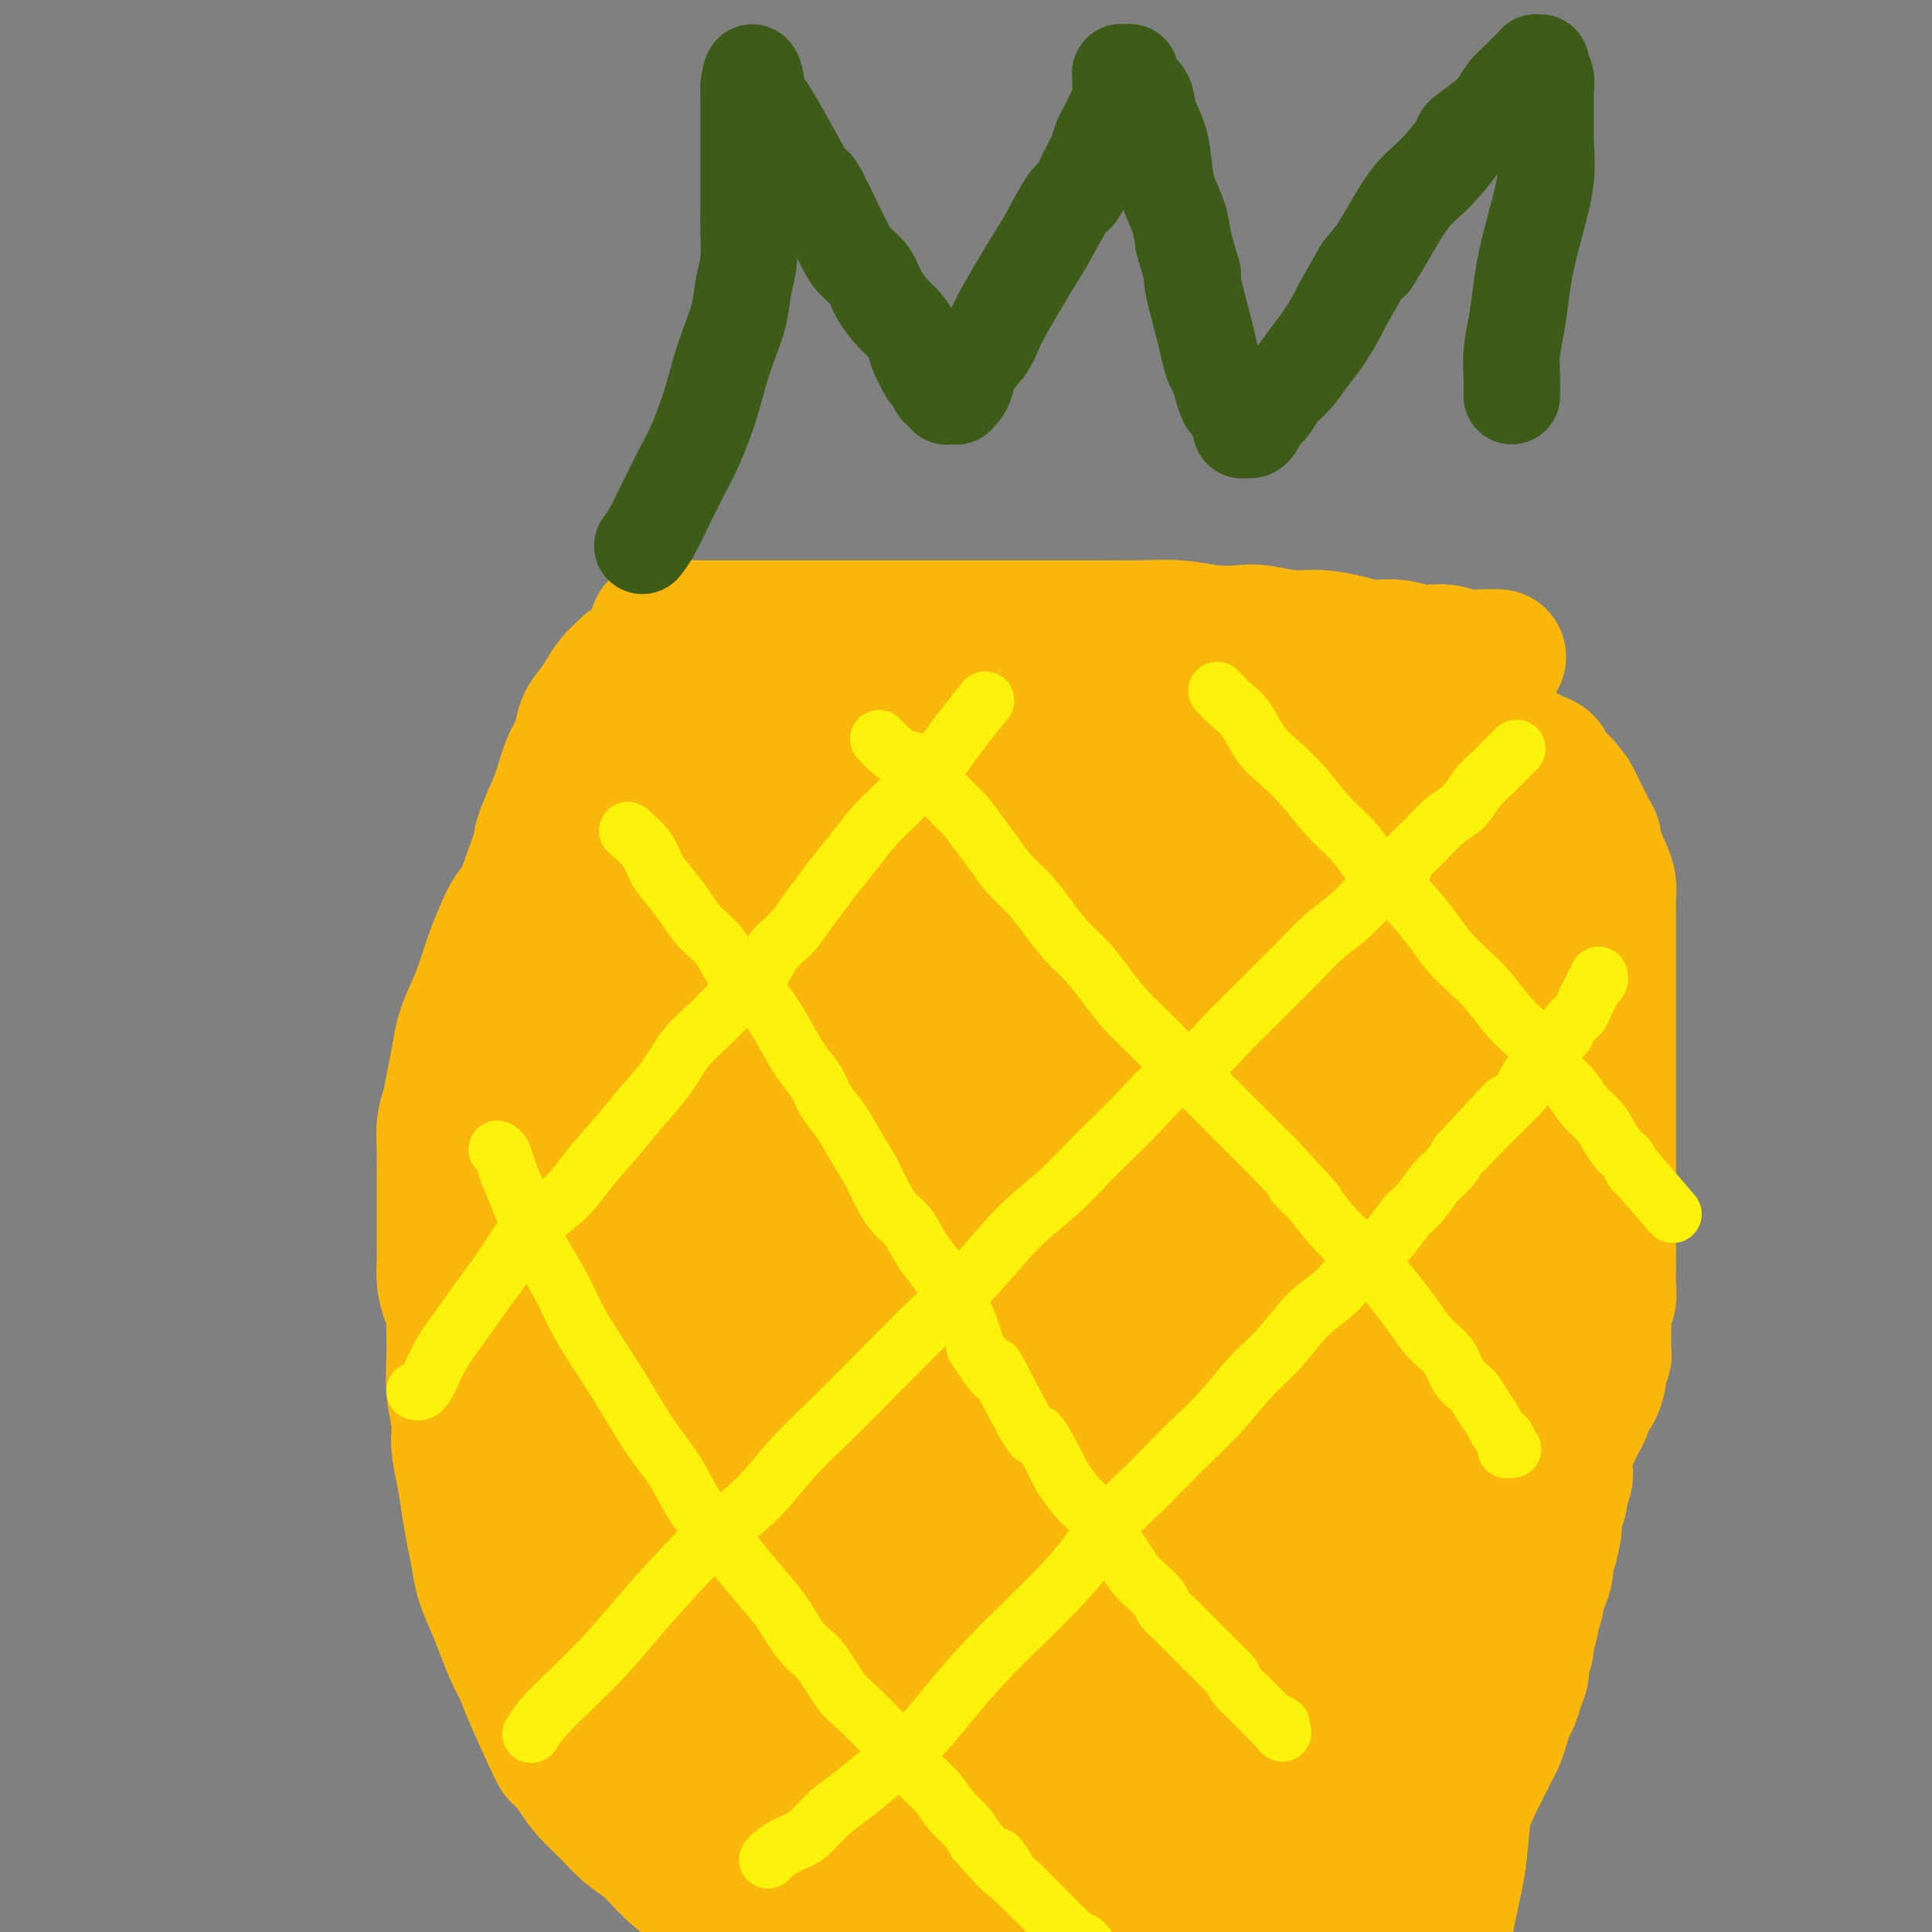 <svg viewBox='0 0 400 400' version='1.1' xmlns='http://www.w3.org/2000/svg' xmlns:xlink='http://www.w3.org/1999/xlink'><rect x="0" y="0" width="400" height="400" fill="#808080" stroke="none"/><g fill='none' stroke='#F9B70B' stroke-width='28' stroke-linecap='round' stroke-linejoin='round'><path d='M187,134c-0.970,-0.089 -1.940,-0.179 -3,0c-1.060,0.179 -2.211,0.626 -3,1c-0.789,0.374 -1.215,0.674 -2,1c-0.785,0.326 -1.928,0.679 -3,1c-1.072,0.321 -2.072,0.611 -3,1c-0.928,0.389 -1.785,0.878 -3,1c-1.215,0.122 -2.789,-0.122 -4,0c-1.211,0.122 -2.057,0.610 -3,1c-0.943,0.390 -1.981,0.682 -3,1c-1.019,0.318 -2.019,0.662 -3,1c-0.981,0.338 -1.942,0.671 -3,1c-1.058,0.329 -2.212,0.655 -3,1c-0.788,0.345 -1.212,0.711 -2,1c-0.788,0.289 -1.942,0.503 -3,1c-1.058,0.497 -2.019,1.277 -3,2c-0.981,0.723 -1.981,1.390 -3,2c-1.019,0.610 -2.057,1.164 -3,2c-0.943,0.836 -1.792,1.956 -3,3c-1.208,1.044 -2.774,2.013 -4,3c-1.226,0.987 -2.113,1.994 -3,3'/><path d='M127,161c-3.475,2.865 -2.663,2.526 -3,3c-0.337,0.474 -1.822,1.761 -3,3c-1.178,1.239 -2.048,2.431 -3,4c-0.952,1.569 -1.984,3.514 -3,5c-1.016,1.486 -2.015,2.513 -3,4c-0.985,1.487 -1.954,3.432 -3,5c-1.046,1.568 -2.167,2.757 -3,4c-0.833,1.243 -1.379,2.540 -2,4c-0.621,1.460 -1.318,3.082 -2,5c-0.682,1.918 -1.349,4.133 -2,6c-0.651,1.867 -1.288,3.388 -2,5c-0.712,1.612 -1.501,3.315 -2,5c-0.499,1.685 -0.708,3.353 -1,5c-0.292,1.647 -0.667,3.274 -1,5c-0.333,1.726 -0.625,3.553 -1,5c-0.375,1.447 -0.833,2.514 -1,4c-0.167,1.486 -0.045,3.390 0,5c0.045,1.610 0.011,2.927 0,4c-0.011,1.073 -0.000,1.904 0,5c0.000,3.096 -0.010,8.457 0,11c0.010,2.543 0.040,2.269 0,3c-0.040,0.731 -0.151,2.468 0,4c0.151,1.532 0.565,2.861 1,4c0.435,1.139 0.890,2.090 1,3c0.110,0.910 -0.125,1.780 0,3c0.125,1.220 0.611,2.791 1,4c0.389,1.209 0.682,2.056 1,3c0.318,0.944 0.662,1.984 1,3c0.338,1.016 0.669,2.008 1,3'/><path d='M98,288c1.107,3.622 0.873,1.178 1,1c0.127,-0.178 0.615,1.912 1,3c0.385,1.088 0.666,1.175 1,2c0.334,0.825 0.719,2.389 1,3c0.281,0.611 0.456,0.270 1,2c0.544,1.730 1.455,5.529 2,7c0.545,1.471 0.724,0.612 1,1c0.276,0.388 0.647,2.023 1,3c0.353,0.977 0.686,1.294 1,2c0.314,0.706 0.609,1.799 1,3c0.391,1.201 0.878,2.510 1,3c0.122,0.490 -0.122,0.162 0,1c0.122,0.838 0.610,2.844 1,4c0.390,1.156 0.682,1.464 1,2c0.318,0.536 0.663,1.299 1,2c0.337,0.701 0.668,1.339 1,2c0.332,0.661 0.667,1.346 1,2c0.333,0.654 0.666,1.276 1,2c0.334,0.724 0.670,1.549 1,2c0.330,0.451 0.653,0.527 1,1c0.347,0.473 0.716,1.343 1,2c0.284,0.657 0.482,1.103 1,2c0.518,0.897 1.357,2.246 2,3c0.643,0.754 1.089,0.912 2,2c0.911,1.088 2.285,3.107 3,4c0.715,0.893 0.769,0.662 1,1c0.231,0.338 0.639,1.245 1,2c0.361,0.755 0.674,1.357 1,2c0.326,0.643 0.665,1.327 1,2c0.335,0.673 0.668,1.337 1,2'/><path d='M132,358c3.447,5.820 1.565,2.869 1,2c-0.565,-0.869 0.188,0.344 1,1c0.812,0.656 1.685,0.753 2,1c0.315,0.247 0.073,0.642 0,1c-0.073,0.358 0.022,0.677 0,1c-0.022,0.323 -0.159,0.650 0,1c0.159,0.350 0.616,0.724 1,1c0.384,0.276 0.694,0.456 1,1c0.306,0.544 0.607,1.454 1,2c0.393,0.546 0.879,0.727 1,1c0.121,0.273 -0.122,0.636 0,1c0.122,0.364 0.610,0.727 1,1c0.390,0.273 0.681,0.454 1,1c0.319,0.546 0.666,1.456 1,2c0.334,0.544 0.656,0.723 1,1c0.344,0.277 0.710,0.653 1,1c0.290,0.347 0.504,0.666 1,1c0.496,0.334 1.272,0.685 2,1c0.728,0.315 1.406,0.595 2,1c0.594,0.405 1.104,0.935 2,1c0.896,0.065 2.179,-0.334 3,0c0.821,0.334 1.178,1.400 2,2c0.822,0.600 2.107,0.734 3,1c0.893,0.266 1.394,0.663 2,1c0.606,0.337 1.316,0.615 2,1c0.684,0.385 1.340,0.877 2,1c0.660,0.123 1.323,-0.122 2,0c0.677,0.122 1.367,0.610 2,1c0.633,0.390 1.209,0.682 2,1c0.791,0.318 1.797,0.662 3,1c1.203,0.338 2.601,0.669 4,1'/><path d='M179,391c6.709,2.332 6.482,1.161 7,1c0.518,-0.161 1.780,0.689 4,1c2.220,0.311 5.398,0.083 7,0c1.602,-0.083 1.626,-0.022 2,0c0.374,0.022 1.096,0.006 2,0c0.904,-0.006 1.988,-0.002 3,0c1.012,0.002 1.951,0.000 3,0c1.049,-0.000 2.209,-0.000 3,0c0.791,0.000 1.213,0.000 2,0c0.787,-0.000 1.939,-0.000 3,0c1.061,0.000 2.032,0.000 3,0c0.968,-0.000 1.935,-0.000 3,0c1.065,0.000 2.228,0.000 3,0c0.772,-0.000 1.151,-0.001 2,0c0.849,0.001 2.167,0.004 3,0c0.833,-0.004 1.182,-0.015 2,0c0.818,0.015 2.106,0.057 3,0c0.894,-0.057 1.394,-0.211 2,0c0.606,0.211 1.317,0.789 2,1c0.683,0.211 1.339,0.057 2,0c0.661,-0.057 1.329,-0.015 2,0c0.671,0.015 1.345,0.004 2,0c0.655,-0.004 1.291,-0.001 2,0c0.709,0.001 1.492,0.000 2,0c0.508,-0.000 0.741,-0.000 1,0c0.259,0.000 0.544,0.000 1,0c0.456,-0.000 1.084,-0.000 2,0c0.916,0.000 2.119,0.000 3,0c0.881,-0.000 1.441,-0.000 2,0'/><path d='M257,394c12.453,0.452 4.586,0.082 2,0c-2.586,-0.082 0.111,0.123 2,0c1.889,-0.123 2.971,-0.573 4,-1c1.029,-0.427 2.005,-0.831 3,-1c0.995,-0.169 2.010,-0.102 3,0c0.990,0.102 1.957,0.237 3,0c1.043,-0.237 2.163,-0.848 3,-1c0.837,-0.152 1.390,0.155 2,0c0.610,-0.155 1.277,-0.774 2,-1c0.723,-0.226 1.503,-0.061 2,0c0.497,0.061 0.710,0.016 1,0c0.290,-0.016 0.655,-0.004 1,0c0.345,0.004 0.670,0.001 1,0c0.330,-0.001 0.666,0.000 1,0c0.334,-0.000 0.667,-0.003 1,0c0.333,0.003 0.666,0.011 1,0c0.334,-0.011 0.668,-0.040 1,0c0.332,0.040 0.663,0.150 1,0c0.337,-0.150 0.679,-0.561 1,-1c0.321,-0.439 0.622,-0.906 1,-1c0.378,-0.094 0.832,0.186 1,0c0.168,-0.186 0.048,-0.837 0,-1c-0.048,-0.163 -0.024,0.164 0,0c0.024,-0.164 0.048,-0.817 0,-1c-0.048,-0.183 -0.167,0.105 0,0c0.167,-0.105 0.619,-0.601 1,-1c0.381,-0.399 0.690,-0.699 1,-1'/><path d='M296,384c1.051,-0.920 0.677,-0.220 1,-1c0.323,-0.780 1.343,-3.038 2,-4c0.657,-0.962 0.949,-0.626 1,-1c0.051,-0.374 -0.141,-1.458 0,-2c0.141,-0.542 0.615,-0.544 1,-1c0.385,-0.456 0.680,-1.368 1,-2c0.320,-0.632 0.663,-0.984 1,-1c0.337,-0.016 0.668,0.305 1,0c0.332,-0.305 0.666,-1.237 1,-2c0.334,-0.763 0.667,-1.359 1,-2c0.333,-0.641 0.667,-1.329 1,-2c0.333,-0.671 0.667,-1.324 1,-2c0.333,-0.676 0.667,-1.374 1,-2c0.333,-0.626 0.666,-1.182 1,-2c0.334,-0.818 0.668,-1.900 1,-3c0.332,-1.100 0.662,-2.219 1,-3c0.338,-0.781 0.683,-1.224 1,-2c0.317,-0.776 0.606,-1.883 1,-3c0.394,-1.117 0.894,-2.242 1,-3c0.106,-0.758 -0.183,-1.148 0,-2c0.183,-0.852 0.838,-2.168 1,-3c0.162,-0.832 -0.167,-1.182 0,-2c0.167,-0.818 0.832,-2.105 1,-3c0.168,-0.895 -0.161,-1.399 0,-2c0.161,-0.601 0.813,-1.301 1,-2c0.187,-0.699 -0.091,-1.397 0,-2c0.091,-0.603 0.550,-1.110 1,-2c0.450,-0.890 0.890,-2.163 1,-3c0.110,-0.837 -0.112,-1.239 0,-2c0.112,-0.761 0.556,-1.880 1,-3'/><path d='M321,320c1.559,-6.380 0.455,-3.831 0,-3c-0.455,0.831 -0.262,-0.056 0,-1c0.262,-0.944 0.592,-1.943 1,-3c0.408,-1.057 0.894,-2.170 1,-3c0.106,-0.830 -0.169,-1.377 0,-2c0.169,-0.623 0.780,-1.322 1,-2c0.220,-0.678 0.048,-1.336 0,-2c-0.048,-0.664 0.029,-1.333 0,-2c-0.029,-0.667 -0.162,-1.332 0,-2c0.162,-0.668 0.621,-1.339 1,-2c0.379,-0.661 0.679,-1.313 1,-2c0.321,-0.687 0.665,-1.409 1,-2c0.335,-0.591 0.663,-1.050 1,-2c0.337,-0.950 0.682,-2.391 1,-3c0.318,-0.609 0.607,-0.386 1,-1c0.393,-0.614 0.890,-2.065 1,-3c0.110,-0.935 -0.167,-1.353 0,-2c0.167,-0.647 0.777,-1.523 1,-2c0.223,-0.477 0.059,-0.554 0,-1c-0.059,-0.446 -0.012,-1.259 0,-2c0.012,-0.741 -0.011,-1.409 0,-2c0.011,-0.591 0.055,-1.106 0,-2c-0.055,-0.894 -0.211,-2.169 0,-3c0.211,-0.831 0.789,-1.219 1,-2c0.211,-0.781 0.057,-1.955 0,-3c-0.057,-1.045 -0.015,-1.962 0,-3c0.015,-1.038 0.004,-2.196 0,-3c-0.004,-0.804 -0.001,-1.255 0,-2c0.001,-0.745 0.000,-1.784 0,-3c-0.000,-1.216 -0.000,-2.608 0,-4'/><path d='M333,251c0.155,-5.020 0.041,-2.570 0,-2c-0.041,0.570 -0.011,-0.738 0,-3c0.011,-2.262 0.003,-5.477 0,-7c-0.003,-1.523 -0.001,-1.356 0,-2c0.001,-0.644 0.000,-2.101 0,-3c-0.000,-0.899 -0.000,-1.241 0,-2c0.000,-0.759 0.000,-1.935 0,-3c-0.000,-1.065 -0.000,-2.018 0,-3c0.000,-0.982 0.000,-1.992 0,-3c-0.000,-1.008 -0.000,-2.015 0,-3c0.000,-0.985 -0.000,-1.947 0,-3c0.000,-1.053 0.000,-2.195 0,-3c-0.000,-0.805 -0.000,-1.272 0,-2c0.000,-0.728 0.000,-1.717 0,-3c-0.000,-1.283 -0.000,-2.859 0,-4c0.000,-1.141 0.000,-1.846 0,-3c-0.000,-1.154 -0.000,-2.755 0,-4c0.000,-1.245 0.001,-2.132 0,-3c-0.001,-0.868 -0.003,-1.717 0,-3c0.003,-1.283 0.012,-3.001 0,-4c-0.012,-0.999 -0.046,-1.279 0,-2c0.046,-0.721 0.171,-1.884 0,-3c-0.171,-1.116 -0.637,-2.186 -1,-3c-0.363,-0.814 -0.622,-1.373 -1,-2c-0.378,-0.627 -0.875,-1.323 -1,-2c-0.125,-0.677 0.121,-1.336 0,-2c-0.121,-0.664 -0.610,-1.333 -1,-2c-0.390,-0.667 -0.682,-1.334 -1,-2c-0.318,-0.666 -0.662,-1.333 -1,-2c-0.338,-0.667 -0.669,-1.333 -1,-2'/><path d='M326,166c-1.295,-2.776 -1.032,-1.216 -1,-1c0.032,0.216 -0.165,-0.912 -1,-2c-0.835,-1.088 -2.307,-2.136 -3,-3c-0.693,-0.864 -0.609,-1.545 -1,-2c-0.391,-0.455 -1.259,-0.684 -2,-1c-0.741,-0.316 -1.355,-0.718 -2,-1c-0.645,-0.282 -1.320,-0.443 -2,-1c-0.680,-0.557 -1.365,-1.511 -2,-2c-0.635,-0.489 -1.222,-0.512 -2,-1c-0.778,-0.488 -1.748,-1.440 -3,-2c-1.252,-0.560 -2.785,-0.727 -4,-1c-1.215,-0.273 -2.110,-0.650 -3,-1c-0.890,-0.350 -1.773,-0.671 -3,-1c-1.227,-0.329 -2.797,-0.666 -4,-1c-1.203,-0.334 -2.039,-0.664 -3,-1c-0.961,-0.336 -2.046,-0.678 -3,-1c-0.954,-0.322 -1.777,-0.622 -3,-1c-1.223,-0.378 -2.847,-0.832 -4,-1c-1.153,-0.168 -1.834,-0.049 -3,0c-1.166,0.049 -2.815,0.027 -4,0c-1.185,-0.027 -1.906,-0.059 -3,0c-1.094,0.059 -2.561,0.208 -4,0c-1.439,-0.208 -2.850,-0.773 -4,-1c-1.150,-0.227 -2.040,-0.117 -3,0c-0.960,0.117 -1.989,0.242 -3,0c-1.011,-0.242 -2.003,-0.849 -3,-1c-0.997,-0.151 -1.999,0.155 -3,0c-1.001,-0.155 -2.000,-0.773 -3,-1c-1.000,-0.227 -2.000,-0.065 -3,0c-1.000,0.065 -2.000,0.032 -3,0'/><path d='M241,139c-6.324,-0.464 -2.635,-0.124 -2,0c0.635,0.124 -1.784,0.033 -3,0c-1.216,-0.033 -1.228,-0.009 -2,0c-0.772,0.009 -2.303,0.002 -3,0c-0.697,-0.002 -0.560,-0.001 -2,0c-1.440,0.001 -4.457,0.000 -6,0c-1.543,-0.000 -1.610,-0.000 -2,0c-0.390,0.000 -1.101,0.000 -2,0c-0.899,-0.000 -1.987,-0.000 -3,0c-1.013,0.000 -1.952,0.000 -3,0c-1.048,-0.000 -2.205,-0.000 -3,0c-0.795,0.000 -1.227,0.000 -2,0c-0.773,-0.000 -1.886,-0.000 -3,0c-1.114,0.000 -2.227,0.000 -3,0c-0.773,-0.000 -1.204,-0.000 -2,0c-0.796,0.000 -1.956,0.000 -3,0c-1.044,-0.000 -1.970,-0.000 -3,0c-1.030,0.000 -2.163,0.000 -3,0c-0.837,-0.000 -1.379,-0.000 -2,0c-0.621,0.000 -1.321,0.000 -2,0c-0.679,-0.000 -1.337,-0.000 -2,0c-0.663,0.000 -1.333,0.000 -2,0c-0.667,-0.000 -1.332,-0.000 -2,0c-0.668,0.000 -1.337,0.000 -2,0c-0.663,0.000 -1.318,0.000 -2,0c-0.682,0.000 -1.390,0.000 -2,0c-0.610,0.000 -1.122,0.000 -2,0c-0.878,0.000 -2.121,0.000 -3,0c-0.879,0.000 -1.394,0.000 -2,0c-0.606,0.000 -1.303,0.000 -2,0'/><path d='M166,139c-12.214,-0.000 -5.250,-0.000 -4,0c1.250,0.000 -3.213,0.000 -5,0c-1.787,-0.000 -0.898,-0.000 -1,0c-0.102,0.000 -1.196,0.000 -2,0c-0.804,-0.000 -1.317,-0.000 -2,0c-0.683,0.000 -1.535,0.000 -2,0c-0.465,-0.000 -0.543,-0.000 -1,0c-0.457,0.000 -1.292,0.000 -2,0c-0.708,-0.000 -1.288,-0.000 -2,0c-0.712,0.000 -1.556,0.000 -2,0c-0.444,-0.000 -0.489,-0.001 -1,0c-0.511,0.001 -1.487,0.002 -2,0c-0.513,-0.002 -0.561,-0.009 -1,0c-0.439,0.009 -1.269,0.033 -2,0c-0.731,-0.033 -1.365,-0.123 -2,0c-0.635,0.123 -1.273,0.459 -2,1c-0.727,0.541 -1.543,1.289 -2,2c-0.457,0.711 -0.556,1.387 -1,2c-0.444,0.613 -1.232,1.163 -2,2c-0.768,0.837 -1.515,1.959 -2,3c-0.485,1.041 -0.707,2.000 -1,3c-0.293,1.000 -0.656,2.040 -1,3c-0.344,0.960 -0.670,1.840 -1,3c-0.330,1.160 -0.666,2.602 -1,4c-0.334,1.398 -0.667,2.753 -1,4c-0.333,1.247 -0.667,2.386 -1,4c-0.333,1.614 -0.667,3.704 -1,5c-0.333,1.296 -0.667,1.799 -1,3c-0.333,1.201 -0.667,3.101 -1,5'/><path d='M117,183c-1.409,6.196 -0.430,4.687 0,5c0.430,0.313 0.311,2.447 0,4c-0.311,1.553 -0.815,2.523 -1,5c-0.185,2.477 -0.049,6.461 0,9c0.049,2.539 0.013,3.635 0,5c-0.013,1.365 -0.004,3.000 0,5c0.004,2.000 0.001,4.366 0,6c-0.001,1.634 -0.000,2.536 0,4c0.000,1.464 0.000,3.489 0,5c-0.000,1.511 -0.000,2.508 0,4c0.000,1.492 0.000,3.480 0,5c-0.000,1.520 -0.001,2.572 0,4c0.001,1.428 0.003,3.231 0,5c-0.003,1.769 -0.012,3.503 0,5c0.012,1.497 0.044,2.756 0,4c-0.044,1.244 -0.166,2.474 0,4c0.166,1.526 0.618,3.347 1,5c0.382,1.653 0.694,3.137 1,5c0.306,1.863 0.606,4.103 1,6c0.394,1.897 0.883,3.449 1,5c0.117,1.551 -0.138,3.101 0,5c0.138,1.899 0.670,4.147 1,6c0.330,1.853 0.460,3.313 1,5c0.540,1.687 1.492,3.602 2,5c0.508,1.398 0.573,2.278 1,4c0.427,1.722 1.217,4.285 2,6c0.783,1.715 1.560,2.584 2,4c0.440,1.416 0.541,3.381 1,5c0.459,1.619 1.274,2.891 2,4c0.726,1.109 1.363,2.054 2,3'/><path d='M134,330c2.265,5.349 1.928,3.220 2,3c0.072,-0.220 0.552,1.467 1,2c0.448,0.533 0.864,-0.089 1,0c0.136,0.089 -0.008,0.887 0,1c0.008,0.113 0.168,-0.461 0,-1c-0.168,-0.539 -0.664,-1.045 -1,-2c-0.336,-0.955 -0.512,-2.361 -1,-4c-0.488,-1.639 -1.286,-3.513 -2,-6c-0.714,-2.487 -1.342,-5.589 -2,-9c-0.658,-3.411 -1.346,-7.131 -2,-11c-0.654,-3.869 -1.275,-7.887 -2,-12c-0.725,-4.113 -1.553,-8.320 -2,-11c-0.447,-2.680 -0.512,-3.833 -1,-12c-0.488,-8.167 -1.399,-23.347 -2,-30c-0.601,-6.653 -0.891,-4.780 -1,-6c-0.109,-1.220 -0.039,-5.535 0,-9c0.039,-3.465 0.045,-6.082 0,-9c-0.045,-2.918 -0.140,-6.138 0,-9c0.140,-2.862 0.516,-5.368 1,-8c0.484,-2.632 1.075,-5.391 2,-8c0.925,-2.609 2.183,-5.069 3,-7c0.817,-1.931 1.192,-3.333 2,-5c0.808,-1.667 2.048,-3.599 3,-5c0.952,-1.401 1.617,-2.270 2,-3c0.383,-0.730 0.484,-1.319 1,-2c0.516,-0.681 1.447,-1.453 2,-2c0.553,-0.547 0.730,-0.871 1,-1c0.270,-0.129 0.635,-0.065 1,0'/><path d='M140,164c1.380,-2.099 -0.169,-0.846 0,2c0.169,2.846 2.055,7.284 3,12c0.945,4.716 0.947,9.709 1,18c0.053,8.291 0.157,19.880 0,30c-0.157,10.120 -0.574,18.769 -1,27c-0.426,8.231 -0.860,16.042 -1,23c-0.140,6.958 0.015,13.061 0,19c-0.015,5.939 -0.200,11.714 0,16c0.200,4.286 0.787,7.082 1,10c0.213,2.918 0.054,5.959 0,8c-0.054,2.041 -0.004,3.083 0,4c0.004,0.917 -0.039,1.711 0,2c0.039,0.289 0.160,0.075 0,0c-0.160,-0.075 -0.602,-0.011 -1,0c-0.398,0.011 -0.752,-0.031 -1,0c-0.248,0.031 -0.391,0.134 -1,-1c-0.609,-1.134 -1.686,-3.505 -3,-6c-1.314,-2.495 -2.866,-5.115 -4,-8c-1.134,-2.885 -1.852,-6.035 -3,-10c-1.148,-3.965 -2.727,-8.745 -4,-13c-1.273,-4.255 -2.240,-7.985 -3,-12c-0.760,-4.015 -1.314,-8.314 -2,-12c-0.686,-3.686 -1.504,-6.759 -2,-10c-0.496,-3.241 -0.670,-6.650 -1,-10c-0.330,-3.350 -0.818,-6.642 -1,-10c-0.182,-3.358 -0.060,-6.784 0,-10c0.060,-3.216 0.057,-6.223 0,-9c-0.057,-2.777 -0.169,-5.325 0,-8c0.169,-2.675 0.620,-5.479 1,-8c0.380,-2.521 0.690,-4.761 1,-7'/><path d='M119,201c0.151,-10.951 0.530,-7.327 1,-7c0.470,0.327 1.033,-2.642 2,-6c0.967,-3.358 2.339,-7.104 3,-9c0.661,-1.896 0.610,-1.942 1,-3c0.390,-1.058 1.222,-3.129 2,-5c0.778,-1.871 1.504,-3.544 2,-5c0.496,-1.456 0.763,-2.696 1,-4c0.237,-1.304 0.446,-2.671 1,-4c0.554,-1.329 1.455,-2.621 2,-4c0.545,-1.379 0.734,-2.845 1,-4c0.266,-1.155 0.607,-1.998 1,-3c0.393,-1.002 0.837,-2.163 1,-3c0.163,-0.837 0.044,-1.351 0,-2c-0.044,-0.649 -0.015,-1.431 0,-2c0.015,-0.569 0.015,-0.923 0,-1c-0.015,-0.077 -0.045,0.123 0,0c0.045,-0.123 0.164,-0.570 0,-1c-0.164,-0.430 -0.611,-0.844 -1,-1c-0.389,-0.156 -0.719,-0.053 -1,0c-0.281,0.053 -0.512,0.058 -1,0c-0.488,-0.058 -1.233,-0.178 -2,0c-0.767,0.178 -1.556,0.656 -2,1c-0.444,0.344 -0.543,0.555 -1,1c-0.457,0.445 -1.273,1.123 -2,2c-0.727,0.877 -1.363,1.954 -2,3c-0.637,1.046 -1.273,2.060 -2,3c-0.727,0.940 -1.546,1.804 -2,3c-0.454,1.196 -0.544,2.723 -1,4c-0.456,1.277 -1.276,2.305 -2,4c-0.724,1.695 -1.350,4.056 -2,6c-0.650,1.944 -1.325,3.472 -2,5'/><path d='M114,169c-2.421,5.546 -1.975,5.413 -2,6c-0.025,0.587 -0.521,1.896 -2,6c-1.479,4.104 -3.940,11.005 -5,14c-1.060,2.995 -0.718,2.084 -1,3c-0.282,0.916 -1.189,3.658 -2,6c-0.811,2.342 -1.527,4.284 -2,6c-0.473,1.716 -0.705,3.206 -1,5c-0.295,1.794 -0.653,3.892 -1,6c-0.347,2.108 -0.682,4.225 -1,6c-0.318,1.775 -0.620,3.208 -1,5c-0.380,1.792 -0.838,3.943 -1,6c-0.162,2.057 -0.029,4.019 0,6c0.029,1.981 -0.045,3.981 0,6c0.045,2.019 0.208,4.057 0,6c-0.208,1.943 -0.789,3.792 -1,6c-0.211,2.208 -0.053,4.775 0,7c0.053,2.225 -0.001,4.109 0,6c0.001,1.891 0.056,3.789 0,6c-0.056,2.211 -0.222,4.736 0,7c0.222,2.264 0.833,4.268 1,6c0.167,1.732 -0.110,3.193 0,5c0.110,1.807 0.606,3.959 1,6c0.394,2.041 0.686,3.970 1,6c0.314,2.030 0.650,4.163 1,6c0.350,1.837 0.712,3.380 1,5c0.288,1.620 0.500,3.318 1,5c0.500,1.682 1.289,3.348 2,5c0.711,1.652 1.345,3.291 2,5c0.655,1.709 1.330,3.488 2,5c0.670,1.512 1.335,2.756 2,4'/><path d='M108,346c1.393,3.407 0.875,2.424 2,5c1.125,2.576 3.893,8.712 5,11c1.107,2.288 0.553,0.727 1,1c0.447,0.273 1.893,2.379 3,4c1.107,1.621 1.873,2.757 3,4c1.127,1.243 2.613,2.592 4,4c1.387,1.408 2.673,2.876 4,4c1.327,1.124 2.695,1.905 4,3c1.305,1.095 2.547,2.506 4,4c1.453,1.494 3.118,3.073 5,4c1.882,0.927 3.982,1.203 6,2c2.018,0.797 3.954,2.115 6,3c2.046,0.885 4.202,1.336 6,2c1.798,0.664 3.238,1.540 5,2c1.762,0.460 3.847,0.504 6,1c2.153,0.496 4.373,1.443 7,2c2.627,0.557 5.659,0.725 8,1c2.341,0.275 3.989,0.658 6,1c2.011,0.342 4.384,0.642 7,1c2.616,0.358 5.474,0.772 8,1c2.526,0.228 4.718,0.268 7,0c2.282,-0.268 4.653,-0.845 7,-1c2.347,-0.155 4.668,0.113 7,0c2.332,-0.113 4.673,-0.608 7,-1c2.327,-0.392 4.638,-0.682 7,-1c2.362,-0.318 4.774,-0.665 7,-1c2.226,-0.335 4.267,-0.657 6,-1c1.733,-0.343 3.159,-0.708 5,-1c1.841,-0.292 4.097,-0.512 6,-1c1.903,-0.488 3.451,-1.244 5,-2'/><path d='M272,397c9.991,-1.680 6.467,-1.380 6,-2c-0.467,-0.620 2.121,-2.159 4,-3c1.879,-0.841 3.048,-0.984 5,-3c1.952,-2.016 4.686,-5.907 6,-8c1.314,-2.093 1.209,-2.390 2,-4c0.791,-1.610 2.477,-4.532 4,-8c1.523,-3.468 2.883,-7.481 4,-11c1.117,-3.519 1.990,-6.542 3,-10c1.010,-3.458 2.158,-7.349 3,-11c0.842,-3.651 1.377,-7.061 2,-10c0.623,-2.939 1.332,-5.407 2,-8c0.668,-2.593 1.293,-5.310 2,-8c0.707,-2.690 1.496,-5.352 2,-8c0.504,-2.648 0.724,-5.284 1,-8c0.276,-2.716 0.610,-5.514 1,-8c0.390,-2.486 0.837,-4.659 1,-7c0.163,-2.341 0.044,-4.850 0,-7c-0.044,-2.150 -0.012,-3.942 0,-6c0.012,-2.058 0.003,-4.384 0,-7c-0.003,-2.616 -0.001,-5.524 0,-8c0.001,-2.476 0.000,-4.521 0,-7c-0.000,-2.479 0.000,-5.392 0,-8c-0.000,-2.608 -0.000,-4.912 0,-8c0.000,-3.088 0.001,-6.960 0,-10c-0.001,-3.040 -0.003,-5.247 0,-8c0.003,-2.753 0.012,-6.052 0,-9c-0.012,-2.948 -0.045,-5.544 0,-8c0.045,-2.456 0.167,-4.772 0,-7c-0.167,-2.228 -0.622,-4.369 -1,-6c-0.378,-1.631 -0.679,-2.752 -1,-4c-0.321,-1.248 -0.660,-2.624 -1,-4'/><path d='M317,173c-0.608,-2.430 -0.627,-1.505 -2,-3c-1.373,-1.495 -4.101,-5.412 -5,-7c-0.899,-1.588 0.032,-0.848 0,-1c-0.032,-0.152 -1.026,-1.195 -2,-2c-0.974,-0.805 -1.929,-1.370 -3,-2c-1.071,-0.630 -2.257,-1.325 -3,-2c-0.743,-0.675 -1.041,-1.332 -2,-2c-0.959,-0.668 -2.578,-1.349 -4,-2c-1.422,-0.651 -2.648,-1.274 -4,-2c-1.352,-0.726 -2.829,-1.557 -4,-2c-1.171,-0.443 -2.035,-0.500 -3,-1c-0.965,-0.500 -2.031,-1.443 -3,-2c-0.969,-0.557 -1.842,-0.726 -3,-1c-1.158,-0.274 -2.601,-0.651 -4,-1c-1.399,-0.349 -2.755,-0.671 -4,-1c-1.245,-0.329 -2.379,-0.666 -4,-1c-1.621,-0.334 -3.727,-0.667 -5,-1c-1.273,-0.333 -1.711,-0.667 -3,-1c-1.289,-0.333 -3.429,-0.667 -5,-1c-1.571,-0.333 -2.575,-0.666 -4,-1c-1.425,-0.334 -3.273,-0.668 -5,-1c-1.727,-0.332 -3.334,-0.663 -5,-1c-1.666,-0.337 -3.392,-0.679 -5,-1c-1.608,-0.321 -3.099,-0.620 -5,-1c-1.901,-0.380 -4.213,-0.842 -6,-1c-1.787,-0.158 -3.048,-0.012 -5,0c-1.952,0.012 -4.595,-0.110 -7,0c-2.405,0.110 -4.570,0.453 -7,1c-2.430,0.547 -5.123,1.299 -8,2c-2.877,0.701 -5.939,1.350 -9,2'/><path d='M188,137c-7.210,1.672 -7.237,3.351 -8,4c-0.763,0.649 -2.264,0.267 -8,5c-5.736,4.733 -15.706,14.582 -20,19c-4.294,4.418 -2.912,3.405 -4,6c-1.088,2.595 -4.646,8.797 -8,15c-3.354,6.203 -6.506,12.406 -9,19c-2.494,6.594 -4.332,13.577 -6,21c-1.668,7.423 -3.165,15.285 -4,23c-0.835,7.715 -1.006,15.282 -1,23c0.006,7.718 0.191,15.588 1,23c0.809,7.412 2.242,14.365 4,21c1.758,6.635 3.840,12.953 6,20c2.160,7.047 4.398,14.822 6,21c1.602,6.178 2.568,10.758 4,14c1.432,3.242 3.330,5.148 5,7c1.670,1.852 3.111,3.652 5,5c1.889,1.348 4.226,2.243 6,3c1.774,0.757 2.985,1.375 5,1c2.015,-0.375 4.835,-1.742 7,-3c2.165,-1.258 3.676,-2.406 7,-7c3.324,-4.594 8.460,-12.633 13,-24c4.540,-11.367 8.484,-26.060 11,-37c2.516,-10.940 3.605,-18.125 5,-28c1.395,-9.875 3.097,-22.439 4,-35c0.903,-12.561 1.008,-25.119 1,-36c-0.008,-10.881 -0.129,-20.084 -1,-28c-0.871,-7.916 -2.491,-14.544 -4,-20c-1.509,-5.456 -2.906,-9.738 -4,-13c-1.094,-3.262 -1.884,-5.503 -3,-7c-1.116,-1.497 -2.558,-2.248 -4,-3'/><path d='M194,146c-1.443,-2.342 -1.550,-3.196 -4,-2c-2.450,1.196 -7.244,4.441 -10,6c-2.756,1.559 -3.473,1.433 -8,10c-4.527,8.567 -12.864,25.826 -19,43c-6.136,17.174 -10.071,34.261 -13,50c-2.929,15.739 -4.851,30.128 -5,44c-0.149,13.872 1.477,27.226 3,38c1.523,10.774 2.945,18.969 5,25c2.055,6.031 4.745,9.899 7,13c2.255,3.101 4.077,5.437 6,7c1.923,1.563 3.948,2.354 6,3c2.052,0.646 4.129,1.146 6,1c1.871,-0.146 3.534,-0.937 5,-2c1.466,-1.063 2.734,-2.397 5,-9c2.266,-6.603 5.531,-18.474 8,-32c2.469,-13.526 4.143,-28.707 6,-44c1.857,-15.293 3.899,-30.698 6,-46c2.101,-15.302 4.263,-30.500 5,-43c0.737,-12.500 0.051,-22.303 -1,-29c-1.051,-6.697 -2.467,-10.287 -4,-13c-1.533,-2.713 -3.183,-4.550 -5,-6c-1.817,-1.450 -3.802,-2.512 -6,-3c-2.198,-0.488 -4.610,-0.403 -7,0c-2.390,0.403 -4.758,1.123 -8,4c-3.242,2.877 -7.356,7.910 -12,18c-4.644,10.090 -9.816,25.235 -14,42c-4.184,16.765 -7.381,35.150 -9,52c-1.619,16.850 -1.661,32.166 -1,45c0.661,12.834 2.024,23.186 4,31c1.976,7.814 4.565,13.090 7,17c2.435,3.910 4.718,6.455 7,9'/><path d='M154,375c2.902,5.308 3.156,5.578 7,5c3.844,-0.578 11.277,-2.004 15,-3c3.723,-0.996 3.737,-1.561 6,-13c2.263,-11.439 6.774,-33.753 11,-56c4.226,-22.247 8.167,-44.427 12,-62c3.833,-17.573 7.558,-30.539 9,-38c1.442,-7.461 0.600,-9.415 0,-11c-0.600,-1.585 -0.958,-2.799 -3,-4c-2.042,-1.201 -5.767,-2.388 -11,-1c-5.233,1.388 -11.975,5.353 -19,12c-7.025,6.647 -14.332,15.978 -21,29c-6.668,13.022 -12.696,29.735 -17,45c-4.304,15.265 -6.884,29.081 -8,40c-1.116,10.919 -0.768,18.939 0,25c0.768,6.061 1.955,10.161 3,13c1.045,2.839 1.948,4.415 3,6c1.052,1.585 2.253,3.177 4,4c1.747,0.823 4.039,0.876 6,1c1.961,0.124 3.592,0.320 7,-5c3.408,-5.320 8.594,-16.155 15,-30c6.406,-13.845 14.031,-30.700 20,-45c5.969,-14.300 10.281,-26.044 14,-36c3.719,-9.956 6.844,-18.123 8,-24c1.156,-5.877 0.342,-9.466 0,-12c-0.342,-2.534 -0.214,-4.015 -2,-5c-1.786,-0.985 -5.487,-1.474 -9,-1c-3.513,0.474 -6.839,1.911 -12,7c-5.161,5.089 -12.159,13.832 -18,26c-5.841,12.168 -10.526,27.762 -13,41c-2.474,13.238 -2.737,24.119 -3,35'/><path d='M158,318c-0.504,6.849 -0.265,6.470 1,12c1.265,5.530 3.554,16.969 7,24c3.446,7.031 8.049,9.654 11,11c2.951,1.346 4.251,1.417 6,0c1.749,-1.417 3.948,-4.321 7,-12c3.052,-7.679 6.959,-20.134 10,-32c3.041,-11.866 5.217,-23.143 7,-34c1.783,-10.857 3.174,-21.293 4,-30c0.826,-8.707 1.088,-15.686 1,-21c-0.088,-5.314 -0.527,-8.962 -1,-11c-0.473,-2.038 -0.982,-2.464 -2,-3c-1.018,-0.536 -2.545,-1.181 -5,0c-2.455,1.181 -5.837,4.188 -10,10c-4.163,5.812 -9.108,14.428 -13,23c-3.892,8.572 -6.730,17.098 -9,25c-2.270,7.902 -3.971,15.179 -5,21c-1.029,5.821 -1.388,10.187 -2,14c-0.612,3.813 -1.479,7.075 -2,9c-0.521,1.925 -0.695,2.515 -1,3c-0.305,0.485 -0.741,0.866 -1,1c-0.259,0.134 -0.342,0.020 -1,-4c-0.658,-4.020 -1.892,-11.945 -2,-21c-0.108,-9.055 0.908,-19.241 2,-28c1.092,-8.759 2.258,-16.091 4,-23c1.742,-6.909 4.060,-13.394 6,-19c1.940,-5.606 3.503,-10.334 5,-15c1.497,-4.666 2.927,-9.271 5,-13c2.073,-3.729 4.789,-6.581 7,-9c2.211,-2.419 3.917,-4.405 6,-6c2.083,-1.595 4.541,-2.797 7,-4'/><path d='M200,186c4.015,-3.278 4.051,-1.972 5,-1c0.949,0.972 2.810,1.610 4,1c1.190,-0.610 1.708,-2.468 2,1c0.292,3.468 0.358,12.262 -1,18c-1.358,5.738 -4.142,8.421 -7,11c-2.858,2.579 -5.792,5.053 -10,7c-4.208,1.947 -9.689,3.366 -14,4c-4.311,0.634 -7.452,0.481 -10,0c-2.548,-0.481 -4.502,-1.292 -6,-2c-1.498,-0.708 -2.539,-1.314 -3,-3c-0.461,-1.686 -0.342,-4.451 0,-7c0.342,-2.549 0.906,-4.883 2,-7c1.094,-2.117 2.719,-4.018 5,-6c2.281,-1.982 5.218,-4.045 9,-6c3.782,-1.955 8.407,-3.803 13,-5c4.593,-1.197 9.153,-1.743 13,-2c3.847,-0.257 6.982,-0.226 10,0c3.018,0.226 5.920,0.647 8,1c2.080,0.353 3.337,0.640 4,1c0.663,0.360 0.731,0.795 1,1c0.269,0.205 0.738,0.179 0,0c-0.738,-0.179 -2.684,-0.512 -6,-1c-3.316,-0.488 -8.002,-1.132 -12,-2c-3.998,-0.868 -7.310,-1.961 -10,-3c-2.690,-1.039 -4.760,-2.023 -6,-3c-1.240,-0.977 -1.650,-1.947 -2,-3c-0.350,-1.053 -0.640,-2.189 -1,-3c-0.360,-0.811 -0.789,-1.295 2,-3c2.789,-1.705 8.797,-4.630 15,-7c6.203,-2.370 12.602,-4.185 19,-6'/><path d='M224,161c8.133,-3.224 10.466,-3.283 15,-2c4.534,1.283 11.267,3.907 14,5c2.733,1.093 1.464,0.655 1,1c-0.464,0.345 -0.124,1.474 0,2c0.124,0.526 0.032,0.450 -2,1c-2.032,0.550 -6.005,1.728 -12,2c-5.995,0.272 -14.011,-0.361 -20,-1c-5.989,-0.639 -9.949,-1.285 -13,-2c-3.051,-0.715 -5.192,-1.499 -7,-2c-1.808,-0.501 -3.283,-0.719 -4,-1c-0.717,-0.281 -0.675,-0.625 -1,-1c-0.325,-0.375 -1.017,-0.780 1,-1c2.017,-0.220 6.745,-0.255 14,-1c7.255,-0.745 17.039,-2.199 24,-3c6.961,-0.801 11.098,-0.948 16,-1c4.902,-0.052 10.568,-0.010 15,0c4.432,0.010 7.630,-0.014 10,0c2.370,0.014 3.913,0.065 5,0c1.087,-0.065 1.717,-0.245 2,0c0.283,0.245 0.219,0.914 0,1c-0.219,0.086 -0.593,-0.411 -2,0c-1.407,0.411 -3.848,1.732 -8,2c-4.152,0.268 -10.015,-0.516 -15,-1c-4.985,-0.484 -9.092,-0.668 -12,-1c-2.908,-0.332 -4.618,-0.811 -6,-1c-1.382,-0.189 -2.437,-0.089 -3,0c-0.563,0.089 -0.636,0.168 -1,0c-0.364,-0.168 -1.021,-0.584 0,0c1.021,0.584 3.720,2.167 8,4c4.280,1.833 10.140,3.917 16,6'/><path d='M259,167c5.264,2.068 6.923,2.238 13,5c6.077,2.762 16.570,8.118 21,10c4.430,1.882 2.796,0.291 3,0c0.204,-0.291 2.247,0.718 3,1c0.753,0.282 0.216,-0.162 0,-1c-0.216,-0.838 -0.111,-2.070 0,-3c0.111,-0.930 0.229,-1.557 0,-2c-0.229,-0.443 -0.806,-0.702 -1,-1c-0.194,-0.298 -0.005,-0.635 0,-1c0.005,-0.365 -0.175,-0.758 0,-1c0.175,-0.242 0.705,-0.334 1,0c0.295,0.334 0.357,1.094 1,2c0.643,0.906 1.868,1.957 3,4c1.132,2.043 2.172,5.079 3,9c0.828,3.921 1.446,8.728 2,13c0.554,4.272 1.045,8.008 1,11c-0.045,2.992 -0.627,5.242 -1,7c-0.373,1.758 -0.538,3.026 -1,4c-0.462,0.974 -1.220,1.653 -2,2c-0.780,0.347 -1.581,0.362 -2,0c-0.419,-0.362 -0.456,-1.099 -1,-2c-0.544,-0.901 -1.596,-1.965 -2,-4c-0.404,-2.035 -0.161,-5.042 0,-8c0.161,-2.958 0.240,-5.869 1,-9c0.760,-3.131 2.202,-6.482 3,-9c0.798,-2.518 0.951,-4.202 1,-5c0.049,-0.798 -0.008,-0.709 0,-1c0.008,-0.291 0.079,-0.963 0,-1c-0.079,-0.037 -0.308,0.561 -1,5c-0.692,4.439 -1.846,12.720 -3,21'/><path d='M301,213c-1.609,8.631 -3.632,18.208 -6,40c-2.368,21.792 -5.082,55.800 -6,70c-0.918,14.200 -0.039,8.593 0,10c0.039,1.407 -0.763,9.828 -1,16c-0.237,6.172 0.091,10.097 0,13c-0.091,2.903 -0.602,4.786 -1,6c-0.398,1.214 -0.684,1.760 -1,2c-0.316,0.240 -0.663,0.175 -1,0c-0.337,-0.175 -0.665,-0.461 -1,-1c-0.335,-0.539 -0.678,-1.332 -1,-3c-0.322,-1.668 -0.623,-4.211 -1,-6c-0.377,-1.789 -0.829,-2.824 -1,-4c-0.171,-1.176 -0.061,-2.493 0,-3c0.061,-0.507 0.071,-0.204 0,0c-0.071,0.204 -0.224,0.310 0,0c0.224,-0.310 0.825,-1.034 1,4c0.175,5.034 -0.078,15.826 -1,26c-0.922,10.174 -2.515,19.729 -4,27c-1.485,7.271 -2.862,12.258 -4,16c-1.138,3.742 -2.038,6.238 -3,8c-0.962,1.762 -1.985,2.791 -3,3c-1.015,0.209 -2.021,-0.400 -3,-1c-0.979,-0.600 -1.932,-1.189 -3,-4c-1.068,-2.811 -2.251,-7.842 -3,-14c-0.749,-6.158 -1.065,-13.441 0,-25c1.065,-11.559 3.512,-27.393 7,-44c3.488,-16.607 8.017,-33.987 13,-50c4.983,-16.013 10.418,-30.657 15,-43c4.582,-12.343 8.309,-22.384 11,-30c2.691,-7.616 4.345,-12.808 6,-18'/><path d='M310,208c4.897,-14.820 1.139,-6.370 1,-7c-0.139,-0.630 3.340,-10.341 -1,-2c-4.340,8.341 -16.501,34.734 -26,60c-9.499,25.266 -16.338,49.404 -21,68c-4.662,18.596 -7.147,31.648 -9,42c-1.853,10.352 -3.072,18.004 -4,25c-0.928,6.996 -1.563,13.338 -2,18c-0.437,4.662 -0.675,7.646 -1,10c-0.325,2.354 -0.736,4.079 -1,5c-0.264,0.921 -0.379,1.038 -1,1c-0.621,-0.038 -1.748,-0.232 -3,-3c-1.252,-2.768 -2.630,-8.111 -4,-16c-1.370,-7.889 -2.733,-18.325 -3,-30c-0.267,-11.675 0.561,-24.591 2,-38c1.439,-13.409 3.488,-27.313 7,-41c3.512,-13.687 8.488,-27.159 14,-40c5.512,-12.841 11.559,-25.051 17,-35c5.441,-9.949 10.275,-17.638 13,-23c2.725,-5.362 3.339,-8.399 4,-10c0.661,-1.601 1.367,-1.766 2,-3c0.633,-1.234 1.192,-3.537 -1,0c-2.192,3.537 -7.134,12.915 -15,30c-7.866,17.085 -18.656,41.877 -27,66c-8.344,24.123 -14.243,47.578 -18,63c-3.757,15.422 -5.371,22.812 -7,31c-1.629,8.188 -3.272,17.174 -4,22c-0.728,4.826 -0.542,5.492 -1,9c-0.458,3.508 -1.559,9.860 -2,13c-0.441,3.140 -0.220,3.070 0,3'/><path d='M219,426c-2.412,12.400 -1.444,4.402 -1,0c0.444,-4.402 0.362,-5.206 -1,-4c-1.362,1.206 -4.006,4.424 -1,-19c3.006,-23.424 11.662,-73.489 16,-96c4.338,-22.511 4.357,-17.470 8,-25c3.643,-7.530 10.910,-27.633 17,-43c6.090,-15.367 11.005,-26.000 15,-35c3.995,-9.000 7.072,-16.369 9,-21c1.928,-4.631 2.708,-6.526 3,-8c0.292,-1.474 0.095,-2.527 0,-3c-0.095,-0.473 -0.090,-0.364 0,-1c0.090,-0.636 0.264,-2.015 -2,2c-2.264,4.015 -6.967,13.424 -15,34c-8.033,20.576 -19.395,52.318 -27,78c-7.605,25.682 -11.452,45.305 -14,59c-2.548,13.695 -3.796,21.463 -5,28c-1.204,6.537 -2.362,11.845 -3,16c-0.638,4.155 -0.754,7.159 -1,9c-0.246,1.841 -0.622,2.520 -1,3c-0.378,0.480 -0.759,0.760 -1,1c-0.241,0.240 -0.341,0.439 -1,-1c-0.659,-1.439 -1.877,-4.515 -3,-11c-1.123,-6.485 -2.152,-16.380 -2,-28c0.152,-11.620 1.484,-24.964 4,-39c2.516,-14.036 6.218,-28.763 11,-43c4.782,-14.237 10.646,-27.983 15,-39c4.354,-11.017 7.198,-19.303 9,-25c1.802,-5.697 2.562,-8.803 3,-11c0.438,-2.197 0.554,-3.485 0,-4c-0.554,-0.515 -1.777,-0.258 -3,0'/><path d='M248,200c-14.809,31.518 -50.332,112.312 -64,144c-13.668,31.688 -5.480,14.269 -3,13c2.480,-1.269 -0.747,13.610 -2,22c-1.253,8.390 -0.531,10.289 0,13c0.531,2.711 0.873,6.233 1,8c0.127,1.767 0.041,1.779 0,2c-0.041,0.221 -0.037,0.650 0,1c0.037,0.350 0.108,0.620 0,0c-0.108,-0.620 -0.395,-2.129 0,-6c0.395,-3.871 1.470,-10.102 3,-19c1.530,-8.898 3.514,-20.463 6,-32c2.486,-11.537 5.474,-23.046 9,-35c3.526,-11.954 7.591,-24.353 12,-36c4.409,-11.647 9.164,-22.544 14,-33c4.836,-10.456 9.754,-20.473 14,-28c4.246,-7.527 7.822,-12.566 10,-16c2.178,-3.434 2.959,-5.265 4,-7c1.041,-1.735 2.341,-3.375 3,-4c0.659,-0.625 0.675,-0.236 1,-1c0.325,-0.764 0.957,-2.682 1,1c0.043,3.682 -0.503,12.964 -4,28c-3.497,15.036 -9.945,35.825 -14,51c-4.055,15.175 -5.717,24.735 -7,32c-1.283,7.265 -2.188,12.235 -3,16c-0.812,3.765 -1.533,6.324 -2,8c-0.467,1.676 -0.682,2.470 -1,3c-0.318,0.530 -0.739,0.797 -1,1c-0.261,0.203 -0.360,0.344 -1,-1c-0.640,-1.344 -1.820,-4.172 -3,-7'/><path d='M221,318c-1.224,-5.029 -1.786,-14.103 -3,-19c-1.214,-4.897 -3.082,-5.617 -2,-22c1.082,-16.383 5.113,-48.430 8,-64c2.887,-15.570 4.630,-14.662 6,-16c1.370,-1.338 2.366,-4.923 3,-7c0.634,-2.077 0.906,-2.648 1,-3c0.094,-0.352 0.011,-0.487 0,-1c-0.011,-0.513 0.050,-1.405 0,0c-0.050,1.405 -0.209,5.109 -4,18c-3.791,12.891 -11.212,34.971 -16,53c-4.788,18.029 -6.941,32.008 -9,44c-2.059,11.992 -4.022,21.997 -5,31c-0.978,9.003 -0.970,17.003 -1,25c-0.030,7.997 -0.099,15.990 0,23c0.099,7.010 0.366,13.037 1,19c0.634,5.963 1.634,11.863 2,17c0.366,5.137 0.098,9.510 0,13c-0.098,3.490 -0.027,6.095 0,8c0.027,1.905 0.008,3.108 0,4c-0.008,0.892 -0.006,1.471 0,2c0.006,0.529 0.015,1.006 0,1c-0.015,-0.006 -0.053,-0.495 0,-1c0.053,-0.505 0.198,-1.025 1,-3c0.802,-1.975 2.262,-5.406 4,-10c1.738,-4.594 3.756,-10.353 6,-16c2.244,-5.647 4.715,-11.184 7,-17c2.285,-5.816 4.384,-11.912 6,-17c1.616,-5.088 2.747,-9.168 4,-14c1.253,-4.832 2.626,-10.416 4,-16'/><path d='M234,350c5.512,-16.786 3.292,-11.750 3,-12c-0.292,-0.250 1.345,-5.786 2,-8c0.655,-2.214 0.327,-1.107 0,0'/><path d='M136,130c0.747,0.000 1.494,0.000 3,0c1.506,-0.000 3.772,-0.000 6,0c2.228,0.000 4.417,0.000 7,0c2.583,-0.000 5.559,-0.000 8,0c2.441,0.000 4.347,0.000 7,0c2.653,-0.000 6.055,-0.000 9,0c2.945,0.000 5.435,0.000 8,0c2.565,-0.000 5.206,-0.000 8,0c2.794,0.000 5.742,0.000 9,0c3.258,-0.000 6.827,-0.001 10,0c3.173,0.001 5.950,0.004 9,0c3.050,-0.004 6.375,-0.015 9,0c2.625,0.015 4.552,0.055 7,0c2.448,-0.055 5.416,-0.207 8,0c2.584,0.207 4.783,0.773 7,1c2.217,0.227 4.451,0.116 6,0c1.549,-0.116 2.412,-0.237 4,0c1.588,0.237 3.901,0.833 6,1c2.099,0.167 3.985,-0.095 6,0c2.015,0.095 4.160,0.546 6,1c1.840,0.454 3.377,0.910 5,1c1.623,0.090 3.333,-0.186 5,0c1.667,0.186 3.291,0.834 5,1c1.709,0.166 3.502,-0.152 5,0c1.498,0.152 2.700,0.773 4,1c1.300,0.227 2.696,0.061 4,0c1.304,-0.061 2.515,-0.017 3,0c0.485,0.017 0.242,0.009 0,0'/><path d='M299,359c0.063,-0.041 0.126,-0.082 0,1c-0.126,1.082 -0.439,3.285 -1,6c-0.561,2.715 -1.368,5.940 -2,10c-0.632,4.060 -1.087,8.954 -2,14c-0.913,5.046 -2.282,10.245 -3,15c-0.718,4.755 -0.785,9.065 -1,13c-0.215,3.935 -0.580,7.496 -1,11c-0.420,3.504 -0.896,6.951 -1,10c-0.104,3.049 0.164,5.699 0,8c-0.164,2.301 -0.761,4.255 -1,6c-0.239,1.745 -0.121,3.283 0,5c0.121,1.717 0.244,3.612 0,5c-0.244,1.388 -0.854,2.268 -1,3c-0.146,0.732 0.171,1.317 0,2c-0.171,0.683 -0.830,1.463 -1,2c-0.170,0.537 0.150,0.830 0,1c-0.150,0.170 -0.770,0.218 -1,0c-0.230,-0.218 -0.070,-0.702 0,-1c0.070,-0.298 0.049,-0.411 0,-1c-0.049,-0.589 -0.126,-1.655 0,-3c0.126,-1.345 0.457,-2.969 1,-5c0.543,-2.031 1.300,-4.470 2,-7c0.700,-2.530 1.343,-5.151 2,-8c0.657,-2.849 1.329,-5.924 2,-9'/><path d='M291,437c1.544,-7.297 2.402,-9.039 3,-11c0.598,-1.961 0.934,-4.142 2,-10c1.066,-5.858 2.860,-15.394 4,-21c1.140,-5.606 1.626,-7.281 2,-10c0.374,-2.719 0.636,-6.480 1,-10c0.364,-3.520 0.830,-6.797 1,-10c0.170,-3.203 0.042,-6.332 0,-9c-0.042,-2.668 -0.000,-4.876 0,-7c0.000,-2.124 -0.041,-4.166 0,-6c0.041,-1.834 0.166,-3.462 0,-5c-0.166,-1.538 -0.622,-2.987 -1,-4c-0.378,-1.013 -0.678,-1.592 -1,-2c-0.322,-0.408 -0.665,-0.647 -1,-1c-0.335,-0.353 -0.660,-0.820 -1,-1c-0.340,-0.180 -0.695,-0.071 -1,0c-0.305,0.071 -0.561,0.106 -1,1c-0.439,0.894 -1.062,2.648 -2,6c-0.938,3.352 -2.191,8.304 -4,15c-1.809,6.696 -4.173,15.138 -6,23c-1.827,7.862 -3.116,15.144 -4,22c-0.884,6.856 -1.362,13.284 -2,19c-0.638,5.716 -1.435,10.718 -2,16c-0.565,5.282 -0.897,10.844 -1,16c-0.103,5.156 0.024,9.908 0,14c-0.024,4.092 -0.199,7.525 0,13c0.199,5.475 0.771,12.993 1,16c0.229,3.007 0.114,1.504 0,0'/></g>
<g fill='none' stroke='#FBF20B' stroke-width='12' stroke-linecap='round' stroke-linejoin='round'><path d='M130,172c1.535,1.333 3.071,2.667 4,4c0.929,1.333 1.253,2.666 2,4c0.747,1.334 1.917,2.671 3,4c1.083,1.329 2.077,2.651 3,4c0.923,1.349 1.773,2.727 3,4c1.227,1.273 2.831,2.443 4,4c1.169,1.557 1.901,3.501 3,5c1.099,1.499 2.563,2.553 4,4c1.437,1.447 2.845,3.286 4,5c1.155,1.714 2.056,3.304 3,5c0.944,1.696 1.932,3.499 3,5c1.068,1.501 2.215,2.702 3,4c0.785,1.298 1.206,2.694 2,4c0.794,1.306 1.959,2.521 3,4c1.041,1.479 1.958,3.223 3,5c1.042,1.777 2.207,3.588 3,5c0.793,1.412 1.212,2.424 2,4c0.788,1.576 1.943,3.716 3,5c1.057,1.284 2.016,1.714 3,3c0.984,1.286 1.993,3.430 3,5c1.007,1.570 2.012,2.565 3,4c0.988,1.435 1.958,3.309 3,5c1.042,1.691 2.155,3.197 3,5c0.845,1.803 1.423,3.901 2,6'/><path d='M202,279c6.994,10.778 3.479,3.224 4,4c0.521,0.776 5.077,9.881 7,13c1.923,3.119 1.214,0.251 2,1c0.786,0.749 3.068,5.113 4,7c0.932,1.887 0.515,1.295 1,2c0.485,0.705 1.873,2.705 3,4c1.127,1.295 1.993,1.884 3,3c1.007,1.116 2.155,2.759 3,4c0.845,1.241 1.386,2.079 2,3c0.614,0.921 1.301,1.923 2,3c0.699,1.077 1.409,2.228 2,3c0.591,0.772 1.064,1.165 2,2c0.936,0.835 2.334,2.110 3,3c0.666,0.890 0.601,1.393 1,2c0.399,0.607 1.261,1.317 2,2c0.739,0.683 1.353,1.338 2,2c0.647,0.662 1.325,1.329 2,2c0.675,0.671 1.347,1.345 2,2c0.653,0.655 1.287,1.292 2,2c0.713,0.708 1.504,1.489 2,2c0.496,0.511 0.696,0.752 1,1c0.304,0.248 0.712,0.501 1,1c0.288,0.499 0.454,1.243 1,2c0.546,0.757 1.470,1.526 2,2c0.530,0.474 0.667,0.652 1,1c0.333,0.348 0.863,0.867 1,1c0.137,0.133 -0.118,-0.119 0,0c0.118,0.119 0.609,0.609 1,1c0.391,0.391 0.683,0.683 1,1c0.317,0.317 0.658,0.658 1,1'/><path d='M263,356c4.498,4.868 1.742,2.037 1,1c-0.742,-1.037 0.531,-0.279 1,0c0.469,0.279 0.134,0.080 0,0c-0.134,-0.080 -0.067,-0.040 0,0'/><path d='M182,153c0.585,0.630 1.171,1.259 2,2c0.829,0.741 1.903,1.592 3,2c1.097,0.408 2.218,0.373 3,1c0.782,0.627 1.223,1.917 2,3c0.777,1.083 1.888,1.958 3,3c1.112,1.042 2.225,2.249 3,3c0.775,0.751 1.211,1.046 2,2c0.789,0.954 1.932,2.568 3,4c1.068,1.432 2.060,2.683 3,4c0.940,1.317 1.829,2.700 3,4c1.171,1.300 2.623,2.517 4,4c1.377,1.483 2.677,3.231 4,5c1.323,1.769 2.668,3.558 4,5c1.332,1.442 2.651,2.537 4,4c1.349,1.463 2.727,3.294 4,5c1.273,1.706 2.439,3.287 4,5c1.561,1.713 3.516,3.557 5,5c1.484,1.443 2.497,2.486 4,4c1.503,1.514 3.497,3.500 5,5c1.503,1.500 2.516,2.516 4,4c1.484,1.484 3.438,3.438 5,5c1.562,1.562 2.732,2.732 4,4c1.268,1.268 2.634,2.634 4,4'/><path d='M264,240c13.765,14.781 7.177,8.234 5,6c-2.177,-2.234 0.058,-0.154 2,2c1.942,2.154 3.591,4.383 5,6c1.409,1.617 2.579,2.624 4,4c1.421,1.376 3.092,3.123 4,4c0.908,0.877 1.052,0.884 2,2c0.948,1.116 2.700,3.341 4,5c1.300,1.659 2.148,2.751 3,4c0.852,1.249 1.708,2.655 3,4c1.292,1.345 3.018,2.629 4,4c0.982,1.371 1.219,2.829 2,4c0.781,1.171 2.107,2.054 3,3c0.893,0.946 1.353,1.955 2,3c0.647,1.045 1.480,2.125 2,3c0.520,0.875 0.728,1.545 1,2c0.272,0.455 0.608,0.696 1,1c0.392,0.304 0.841,0.670 1,1c0.159,0.330 0.029,0.624 0,1c-0.029,0.376 0.045,0.833 0,1c-0.045,0.167 -0.208,0.045 0,0c0.208,-0.045 0.787,-0.012 1,0c0.213,0.012 0.061,0.003 0,0c-0.061,-0.003 -0.030,-0.002 0,0'/><path d='M252,143c0.995,1.055 1.991,2.111 3,3c1.009,0.889 2.033,1.612 3,3c0.967,1.388 1.879,3.441 3,5c1.121,1.559 2.451,2.625 4,4c1.549,1.375 3.317,3.060 5,5c1.683,1.940 3.282,4.135 5,6c1.718,1.865 3.555,3.401 5,5c1.445,1.599 2.497,3.259 4,5c1.503,1.741 3.458,3.561 5,5c1.542,1.439 2.670,2.498 4,4c1.330,1.502 2.862,3.448 4,5c1.138,1.552 1.882,2.711 3,4c1.118,1.289 2.611,2.707 4,4c1.389,1.293 2.675,2.461 4,4c1.325,1.539 2.690,3.450 4,5c1.310,1.550 2.566,2.740 4,4c1.434,1.260 3.045,2.592 4,4c0.955,1.408 1.253,2.894 2,4c0.747,1.106 1.943,1.833 3,3c1.057,1.167 1.975,2.774 3,4c1.025,1.226 2.159,2.073 3,3c0.841,0.927 1.391,1.936 2,3c0.609,1.064 1.277,2.182 2,3c0.723,0.818 1.502,1.336 2,2c0.498,0.664 0.714,1.476 1,2c0.286,0.524 0.643,0.762 1,1'/><path d='M339,243c13.756,15.778 4.644,5.222 1,1c-3.644,-4.222 -1.822,-2.111 0,0'/><path d='M103,238c0.358,0.206 0.717,0.412 1,1c0.283,0.588 0.491,1.557 1,3c0.509,1.443 1.321,3.359 2,5c0.679,1.641 1.226,3.006 2,5c0.774,1.994 1.774,4.617 3,7c1.226,2.383 2.679,4.526 4,7c1.321,2.474 2.510,5.279 4,8c1.490,2.721 3.282,5.360 5,8c1.718,2.640 3.362,5.283 5,8c1.638,2.717 3.269,5.509 5,8c1.731,2.491 3.562,4.683 5,7c1.438,2.317 2.485,4.760 4,7c1.515,2.240 3.500,4.277 5,6c1.500,1.723 2.515,3.133 4,5c1.485,1.867 3.440,4.190 5,6c1.560,1.810 2.727,3.105 4,5c1.273,1.895 2.654,4.390 4,6c1.346,1.610 2.657,2.334 4,4c1.343,1.666 2.718,4.272 4,6c1.282,1.728 2.472,2.576 4,4c1.528,1.424 3.395,3.424 5,5c1.605,1.576 2.947,2.729 4,4c1.053,1.271 1.815,2.661 3,4c1.185,1.339 2.792,2.627 4,4c1.208,1.373 2.018,2.831 3,4c0.982,1.169 2.138,2.048 3,3c0.862,0.952 1.431,1.976 2,3'/><path d='M202,381c10.091,11.505 6.317,5.768 5,4c-1.317,-1.768 -0.179,0.432 1,2c1.179,1.568 2.399,2.503 3,3c0.601,0.497 0.585,0.557 1,1c0.415,0.443 1.263,1.270 2,2c0.737,0.730 1.362,1.361 2,2c0.638,0.639 1.288,1.284 2,2c0.712,0.716 1.487,1.502 2,2c0.513,0.498 0.765,0.708 1,1c0.235,0.292 0.455,0.666 1,1c0.545,0.334 1.416,0.628 2,1c0.584,0.372 0.881,0.820 1,1c0.119,0.180 0.059,0.090 0,0'/><path d='M159,385c0.181,-0.231 0.361,-0.463 1,-1c0.639,-0.537 1.736,-1.381 3,-2c1.264,-0.619 2.693,-1.014 4,-2c1.307,-0.986 2.491,-2.562 4,-4c1.509,-1.438 3.342,-2.738 5,-4c1.658,-1.262 3.140,-2.488 5,-4c1.860,-1.512 4.099,-3.312 6,-5c1.901,-1.688 3.466,-3.264 5,-5c1.534,-1.736 3.039,-3.631 5,-6c1.961,-2.369 4.378,-5.213 7,-8c2.622,-2.787 5.450,-5.518 8,-8c2.550,-2.482 4.823,-4.714 7,-7c2.177,-2.286 4.258,-4.627 6,-7c1.742,-2.373 3.146,-4.778 5,-7c1.854,-2.222 4.157,-4.260 6,-6c1.843,-1.740 3.226,-3.183 5,-5c1.774,-1.817 3.939,-4.008 6,-6c2.061,-1.992 4.017,-3.783 6,-6c1.983,-2.217 3.992,-4.859 6,-7c2.008,-2.141 4.014,-3.782 6,-6c1.986,-2.218 3.953,-5.014 6,-7c2.047,-1.986 4.176,-3.163 6,-5c1.824,-1.837 3.345,-4.333 5,-6c1.655,-1.667 3.444,-2.504 5,-4c1.556,-1.496 2.878,-3.649 4,-5c1.122,-1.351 2.043,-1.898 3,-3c0.957,-1.102 1.950,-2.758 3,-4c1.050,-1.242 2.157,-2.069 3,-3c0.843,-0.931 1.421,-1.965 2,-3'/><path d='M302,239c17.627,-19.016 6.695,-7.058 3,-3c-3.695,4.058 -0.155,0.214 3,-3c3.155,-3.214 5.923,-5.799 7,-7c1.077,-1.201 0.464,-1.018 1,-2c0.536,-0.982 2.223,-3.131 3,-4c0.777,-0.869 0.646,-0.459 1,-1c0.354,-0.541 1.194,-2.032 2,-3c0.806,-0.968 1.578,-1.414 2,-2c0.422,-0.586 0.495,-1.314 1,-2c0.505,-0.686 1.441,-1.332 2,-2c0.559,-0.668 0.742,-1.359 1,-2c0.258,-0.641 0.591,-1.233 1,-2c0.409,-0.767 0.894,-1.708 1,-2c0.106,-0.292 -0.168,0.066 0,0c0.168,-0.066 0.776,-0.556 1,-1c0.224,-0.444 0.064,-0.841 0,-1c-0.064,-0.159 -0.032,-0.079 0,0'/><path d='M110,359c0.870,-1.287 1.741,-2.574 3,-4c1.259,-1.426 2.907,-2.992 5,-5c2.093,-2.008 4.631,-4.460 7,-7c2.369,-2.540 4.571,-5.170 7,-8c2.429,-2.830 5.087,-5.860 8,-9c2.913,-3.140 6.081,-6.391 9,-9c2.919,-2.609 5.588,-4.577 8,-7c2.412,-2.423 4.568,-5.302 7,-8c2.432,-2.698 5.141,-5.217 8,-8c2.859,-2.783 5.870,-5.831 9,-9c3.130,-3.169 6.381,-6.458 10,-10c3.619,-3.542 7.607,-7.338 11,-11c3.393,-3.662 6.192,-7.191 9,-10c2.808,-2.809 5.627,-4.897 8,-7c2.373,-2.103 4.301,-4.221 6,-6c1.699,-1.779 3.169,-3.219 5,-5c1.831,-1.781 4.023,-3.905 6,-6c1.977,-2.095 3.738,-4.162 6,-6c2.262,-1.838 5.024,-3.446 7,-5c1.976,-1.554 3.167,-3.055 5,-5c1.833,-1.945 4.307,-4.333 6,-6c1.693,-1.667 2.606,-2.612 4,-4c1.394,-1.388 3.271,-3.217 5,-5c1.729,-1.783 3.312,-3.518 5,-5c1.688,-1.482 3.482,-2.709 5,-4c1.518,-1.291 2.759,-2.645 4,-4'/><path d='M283,186c12.140,-11.233 6.491,-5.315 5,-4c-1.491,1.315 1.175,-1.972 3,-4c1.825,-2.028 2.810,-2.798 4,-4c1.190,-1.202 2.585,-2.837 4,-4c1.415,-1.163 2.852,-1.856 4,-3c1.148,-1.144 2.009,-2.740 3,-4c0.991,-1.260 2.112,-2.184 3,-3c0.888,-0.816 1.545,-1.525 2,-2c0.455,-0.475 0.710,-0.715 1,-1c0.290,-0.285 0.617,-0.615 1,-1c0.383,-0.385 0.824,-0.824 1,-1c0.176,-0.176 0.088,-0.088 0,0'/><path d='M86,288c0.595,0.120 1.190,0.240 2,-1c0.810,-1.240 1.834,-3.838 3,-6c1.166,-2.162 2.475,-3.886 4,-6c1.525,-2.114 3.266,-4.618 5,-7c1.734,-2.382 3.460,-4.642 5,-7c1.540,-2.358 2.893,-4.814 5,-7c2.107,-2.186 4.969,-4.102 7,-6c2.031,-1.898 3.231,-3.777 5,-6c1.769,-2.223 4.107,-4.789 6,-7c1.893,-2.211 3.341,-4.068 5,-6c1.659,-1.932 3.529,-3.940 5,-6c1.471,-2.060 2.542,-4.172 4,-6c1.458,-1.828 3.303,-3.374 5,-5c1.697,-1.626 3.244,-3.334 5,-5c1.756,-1.666 3.719,-3.292 5,-5c1.281,-1.708 1.878,-3.498 3,-5c1.122,-1.502 2.768,-2.714 4,-4c1.232,-1.286 2.051,-2.644 3,-4c0.949,-1.356 2.027,-2.710 3,-4c0.973,-1.290 1.842,-2.515 3,-4c1.158,-1.485 2.606,-3.229 4,-5c1.394,-1.771 2.733,-3.569 4,-5c1.267,-1.431 2.463,-2.496 4,-4c1.537,-1.504 3.415,-3.447 5,-5c1.585,-1.553 2.879,-2.715 4,-4c1.121,-1.285 2.071,-2.692 3,-4c0.929,-1.308 1.837,-2.517 3,-4c1.163,-1.483 2.582,-3.242 4,-5'/></g>
<g fill='none' stroke='#3D5C18' stroke-width='20' stroke-linecap='round' stroke-linejoin='round'><path d='M133,113c0.578,-0.736 1.156,-1.472 2,-3c0.844,-1.528 1.955,-3.849 3,-6c1.045,-2.151 2.023,-4.132 3,-6c0.977,-1.868 1.953,-3.625 3,-6c1.047,-2.375 2.164,-5.370 3,-8c0.836,-2.630 1.391,-4.897 2,-7c0.609,-2.103 1.274,-4.044 2,-6c0.726,-1.956 1.515,-3.929 2,-6c0.485,-2.071 0.666,-4.241 1,-6c0.334,-1.759 0.822,-3.106 1,-5c0.178,-1.894 0.048,-4.334 0,-6c-0.048,-1.666 -0.013,-2.557 0,-4c0.013,-1.443 0.003,-3.436 0,-5c-0.003,-1.564 -0.001,-2.698 0,-4c0.001,-1.302 0.000,-2.771 0,-4c-0.000,-1.229 -0.000,-2.217 0,-3c0.000,-0.783 0.000,-1.361 0,-2c-0.000,-0.639 -0.000,-1.338 0,-2c0.000,-0.662 0.000,-1.288 0,-2c-0.000,-0.712 -0.000,-1.511 0,-2c0.000,-0.489 0.000,-0.667 0,-1c-0.000,-0.333 -0.000,-0.820 0,-1c0.000,-0.180 0.000,-0.051 0,0c-0.000,0.051 -0.000,0.026 0,0'/><path d='M155,18c0.768,-6.771 1.686,-0.198 2,2c0.314,2.198 0.022,0.020 2,3c1.978,2.980 6.225,11.118 8,14c1.775,2.882 1.079,0.507 2,2c0.921,1.493 3.458,6.855 5,10c1.542,3.145 2.090,4.074 3,5c0.910,0.926 2.184,1.851 3,3c0.816,1.149 1.174,2.524 2,4c0.826,1.476 2.119,3.052 3,4c0.881,0.948 1.349,1.266 2,2c0.651,0.734 1.484,1.883 2,3c0.516,1.117 0.716,2.201 1,3c0.284,0.799 0.653,1.313 1,2c0.347,0.687 0.671,1.547 1,2c0.329,0.453 0.661,0.500 1,1c0.339,0.500 0.683,1.455 1,2c0.317,0.545 0.606,0.682 1,1c0.394,0.318 0.894,0.817 1,1c0.106,0.183 -0.183,0.050 0,0c0.183,-0.050 0.836,-0.016 1,0c0.164,0.016 -0.163,0.013 0,0c0.163,-0.013 0.816,-0.036 1,0c0.184,0.036 -0.100,0.131 0,0c0.100,-0.131 0.583,-0.489 1,-1c0.417,-0.511 0.766,-1.176 1,-2c0.234,-0.824 0.353,-1.807 1,-3c0.647,-1.193 1.824,-2.597 3,-4'/><path d='M204,72c1.525,-2.230 1.339,-2.805 3,-6c1.661,-3.195 5.169,-9.012 7,-12c1.831,-2.988 1.986,-3.149 3,-5c1.014,-1.851 2.888,-5.392 4,-7c1.112,-1.608 1.464,-1.284 2,-2c0.536,-0.716 1.257,-2.471 2,-4c0.743,-1.529 1.508,-2.832 2,-4c0.492,-1.168 0.710,-2.200 1,-3c0.290,-0.800 0.652,-1.366 1,-2c0.348,-0.634 0.682,-1.336 1,-2c0.318,-0.664 0.621,-1.291 1,-2c0.379,-0.709 0.833,-1.499 1,-2c0.167,-0.501 0.045,-0.711 0,-1c-0.045,-0.289 -0.013,-0.656 0,-1c0.013,-0.344 0.006,-0.667 0,-1c-0.006,-0.333 -0.012,-0.678 0,-1c0.012,-0.322 0.041,-0.620 0,-1c-0.041,-0.380 -0.153,-0.842 0,-1c0.153,-0.158 0.570,-0.014 1,0c0.430,0.014 0.874,-0.104 1,0c0.126,0.104 -0.065,0.430 0,1c0.065,0.570 0.385,1.383 1,2c0.615,0.617 1.526,1.038 2,2c0.474,0.962 0.512,2.465 1,4c0.488,1.535 1.426,3.102 2,5c0.574,1.898 0.783,4.127 1,6c0.217,1.873 0.443,3.389 1,5c0.557,1.611 1.445,3.317 2,5c0.555,1.683 0.778,3.341 1,5'/><path d='M245,50c1.720,6.222 2.019,6.777 2,7c-0.019,0.223 -0.356,0.114 0,2c0.356,1.886 1.405,5.768 2,8c0.595,2.232 0.737,2.815 1,4c0.263,1.185 0.648,2.971 1,4c0.352,1.029 0.671,1.302 1,2c0.329,0.698 0.666,1.822 1,3c0.334,1.178 0.664,2.409 1,3c0.336,0.591 0.678,0.540 1,1c0.322,0.460 0.625,1.429 1,2c0.375,0.571 0.821,0.742 1,1c0.179,0.258 0.090,0.603 0,1c-0.090,0.397 -0.180,0.846 0,1c0.180,0.154 0.629,0.012 1,0c0.371,-0.012 0.665,0.107 1,0c0.335,-0.107 0.712,-0.439 1,-1c0.288,-0.561 0.489,-1.350 1,-2c0.511,-0.650 1.332,-1.161 2,-2c0.668,-0.839 1.181,-2.005 2,-3c0.819,-0.995 1.943,-1.820 3,-3c1.057,-1.180 2.046,-2.714 3,-4c0.954,-1.286 1.874,-2.324 3,-4c1.126,-1.676 2.457,-3.990 3,-5c0.543,-1.010 0.298,-0.717 1,-2c0.702,-1.283 2.351,-4.141 4,-7'/><path d='M282,56c4.204,-5.370 2.213,-2.293 2,-2c-0.213,0.293 1.351,-2.196 3,-5c1.649,-2.804 3.383,-5.923 5,-8c1.617,-2.077 3.119,-3.111 5,-5c1.881,-1.889 4.142,-4.631 5,-6c0.858,-1.369 0.313,-1.364 1,-2c0.687,-0.636 2.608,-1.915 4,-3c1.392,-1.085 2.257,-1.978 3,-3c0.743,-1.022 1.366,-2.172 2,-3c0.634,-0.828 1.279,-1.332 2,-2c0.721,-0.668 1.518,-1.500 2,-2c0.482,-0.500 0.650,-0.667 1,-1c0.350,-0.333 0.882,-0.830 1,-1c0.118,-0.170 -0.179,-0.013 0,0c0.179,0.013 0.833,-0.119 1,0c0.167,0.119 -0.152,0.490 0,1c0.152,0.510 0.774,1.161 1,2c0.226,0.839 0.055,1.866 0,3c-0.055,1.134 0.007,2.375 0,4c-0.007,1.625 -0.082,3.636 0,6c0.082,2.364 0.320,5.082 0,8c-0.320,2.918 -1.200,6.036 -2,9c-0.800,2.964 -1.521,5.773 -2,8c-0.479,2.227 -0.717,3.873 -1,6c-0.283,2.127 -0.612,4.735 -1,7c-0.388,2.265 -0.835,4.187 -1,6c-0.165,1.813 -0.047,3.518 0,5c0.047,1.482 0.024,2.741 0,4'/></g>
</svg>